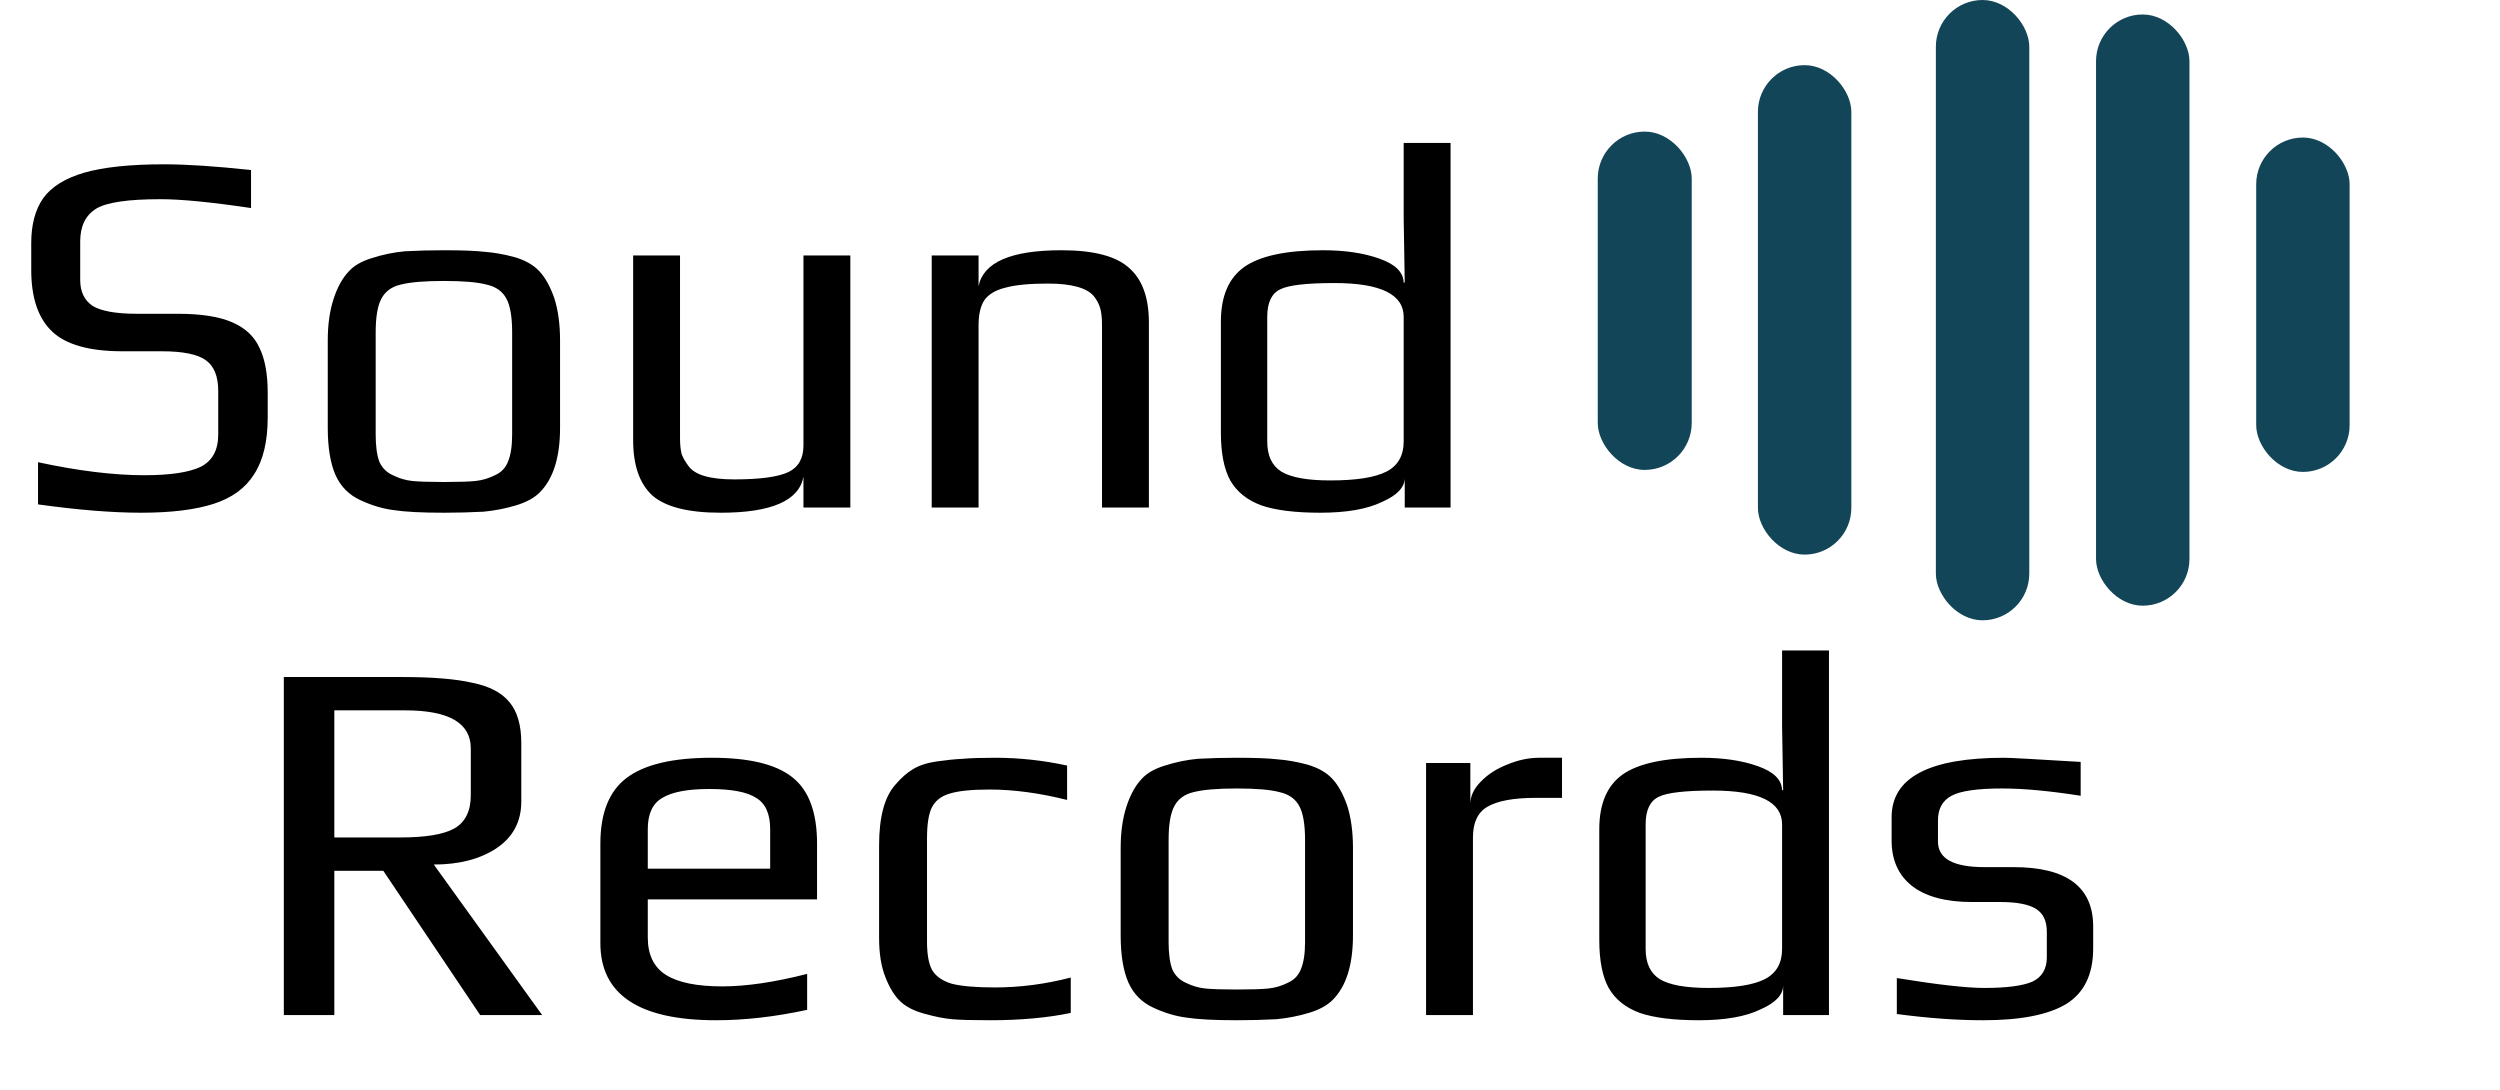 <?xml version="1.0" encoding="UTF-8"?> <svg xmlns="http://www.w3.org/2000/svg" width="133" height="58" viewBox="0 0 133 58" fill="none"> <rect x="85" y="7" width="5" height="18" rx="2.5" fill="#124558"></rect> <rect x="93.521" y="3.466" width="4.97" height="26.039" rx="2.485" fill="#124558"></rect> <rect x="102.988" width="4.97" height="33" rx="2.485" fill="#124558"></rect> <rect x="111.509" y="0.77" width="4.97" height="31.453" rx="2.485" fill="#124558"></rect> <rect x="120.03" y="7.317" width="4.97" height="17.789" rx="2.485" fill="#124558"></rect> <path d="M7.509 27.277C5.976 27.277 4.147 27.129 2.023 26.834V24.59C4.165 25.051 6.049 25.282 7.675 25.282C9.042 25.282 10.039 25.134 10.667 24.839C11.295 24.525 11.609 23.952 11.609 23.121V20.794C11.609 20.018 11.388 19.473 10.944 19.159C10.501 18.845 9.725 18.688 8.617 18.688H6.511C4.756 18.688 3.51 18.337 2.771 17.635C2.032 16.933 1.662 15.843 1.662 14.366V12.925C1.662 11.946 1.875 11.151 2.3 10.542C2.743 9.932 3.473 9.48 4.489 9.184C5.523 8.889 6.936 8.741 8.728 8.741C9.928 8.741 11.471 8.842 13.355 9.046V11.068C11.249 10.754 9.642 10.597 8.534 10.597C6.816 10.597 5.68 10.764 5.126 11.096C4.553 11.447 4.267 12.029 4.267 12.842V14.892C4.267 15.52 4.489 15.982 4.932 16.277C5.394 16.554 6.179 16.693 7.287 16.693H9.448C10.686 16.693 11.646 16.841 12.33 17.136C13.032 17.432 13.521 17.884 13.798 18.494C14.094 19.085 14.242 19.889 14.242 20.904V22.207C14.242 23.481 14.001 24.488 13.521 25.227C13.059 25.966 12.339 26.492 11.36 26.806C10.381 27.12 9.097 27.277 7.509 27.277ZM23.616 27.277C22.434 27.277 21.547 27.231 20.956 27.139C20.365 27.065 19.774 26.889 19.183 26.612C18.573 26.335 18.13 25.892 17.853 25.282C17.576 24.654 17.437 23.814 17.437 22.761V18.106C17.437 17.275 17.539 16.545 17.742 15.917C17.945 15.289 18.213 14.8 18.546 14.449C18.823 14.135 19.238 13.894 19.792 13.728C20.365 13.543 20.947 13.423 21.538 13.368C22.203 13.331 22.896 13.313 23.616 13.313C24.576 13.313 25.297 13.34 25.777 13.396C26.276 13.433 26.802 13.525 27.356 13.673C27.929 13.839 28.372 14.088 28.686 14.421C29 14.753 29.268 15.234 29.49 15.862C29.693 16.508 29.795 17.256 29.795 18.106V22.761C29.795 24.331 29.434 25.476 28.714 26.197C28.419 26.492 27.994 26.723 27.44 26.889C26.885 27.055 26.313 27.166 25.722 27.222C25.02 27.259 24.318 27.277 23.616 27.277ZM23.616 25.642C24.392 25.642 24.955 25.624 25.306 25.587C25.657 25.55 25.999 25.448 26.331 25.282C26.664 25.134 26.895 24.894 27.024 24.562C27.172 24.211 27.246 23.73 27.246 23.121V17.69C27.246 16.859 27.144 16.259 26.941 15.889C26.738 15.502 26.387 15.252 25.888 15.141C25.408 15.012 24.65 14.947 23.616 14.947C22.581 14.947 21.815 15.012 21.316 15.141C20.836 15.252 20.494 15.502 20.291 15.889C20.088 16.259 19.986 16.859 19.986 17.69V23.121C19.986 23.73 20.051 24.211 20.18 24.562C20.328 24.894 20.568 25.134 20.901 25.282C21.233 25.448 21.575 25.55 21.926 25.587C22.277 25.624 22.84 25.642 23.616 25.642ZM38.339 27.277C36.621 27.277 35.411 26.972 34.709 26.363C34.025 25.735 33.684 24.756 33.684 23.426V13.59H36.177V23.287C36.177 23.638 36.205 23.924 36.26 24.146C36.334 24.349 36.454 24.562 36.621 24.783C36.953 25.264 37.766 25.504 39.059 25.504C40.426 25.504 41.386 25.375 41.94 25.116C42.476 24.857 42.744 24.386 42.744 23.703V13.59H45.238V27H42.744V25.365C42.504 26.64 41.035 27.277 38.339 27.277ZM49.567 13.59H52.06V15.224C52.319 13.95 53.787 13.313 56.466 13.313C58.184 13.313 59.384 13.627 60.068 14.255C60.77 14.864 61.121 15.834 61.121 17.164V27H58.627V17.302C58.627 16.951 58.599 16.665 58.544 16.444C58.488 16.222 58.378 16 58.211 15.778C57.842 15.317 57.02 15.086 55.745 15.086C54.766 15.086 54.009 15.16 53.473 15.307C52.956 15.437 52.587 15.659 52.365 15.973C52.162 16.287 52.06 16.73 52.06 17.302V27H49.567V13.59ZM70.243 27.277C68.913 27.277 67.869 27.148 67.112 26.889C66.355 26.612 65.801 26.169 65.45 25.559C65.117 24.95 64.951 24.1 64.951 23.01V17.108C64.951 15.76 65.367 14.79 66.198 14.199C67.047 13.608 68.442 13.313 70.382 13.313C71.545 13.313 72.543 13.46 73.374 13.756C74.224 14.051 74.658 14.476 74.676 15.03H74.732L74.676 11.622V7.605H77.17V27H74.732V25.421C74.732 25.919 74.335 26.344 73.54 26.695C72.746 27.083 71.647 27.277 70.243 27.277ZM70.769 25.559C72.155 25.559 73.152 25.402 73.762 25.088C74.371 24.774 74.676 24.238 74.676 23.481V16.859C74.676 15.659 73.448 15.058 70.991 15.058C69.513 15.058 68.553 15.169 68.11 15.391C67.648 15.612 67.417 16.102 67.417 16.859V23.481C67.417 24.238 67.666 24.774 68.165 25.088C68.682 25.402 69.55 25.559 70.769 25.559ZM15.099 36.018H21.416C23.005 36.018 24.242 36.12 25.129 36.323C26.034 36.507 26.69 36.849 27.096 37.348C27.521 37.847 27.733 38.576 27.733 39.537V42.64C27.733 43.711 27.29 44.543 26.403 45.134C25.535 45.706 24.427 45.993 23.078 45.993L28.842 54H25.544L20.391 46.325H17.786V54H15.099V36.018ZM21.305 44.552C22.635 44.552 23.586 44.395 24.159 44.081C24.75 43.748 25.046 43.157 25.046 42.307V39.814C25.046 38.465 23.882 37.791 21.555 37.791H17.786V44.552H21.305ZM38.091 54.277C33.991 54.277 31.94 52.91 31.94 50.176V44.884C31.94 43.259 32.402 42.095 33.326 41.393C34.268 40.673 35.782 40.313 37.87 40.313C39.846 40.313 41.268 40.654 42.137 41.338C43.023 42.021 43.467 43.203 43.467 44.884V47.849H34.462V49.872C34.462 50.795 34.785 51.46 35.431 51.867C36.078 52.273 37.075 52.476 38.424 52.476C39.698 52.476 41.204 52.254 42.94 51.811V53.723C41.241 54.092 39.624 54.277 38.091 54.277ZM40.973 46.214V44.108C40.973 43.296 40.724 42.742 40.225 42.446C39.745 42.132 38.913 41.975 37.731 41.975C36.586 41.975 35.755 42.132 35.237 42.446C34.72 42.742 34.462 43.296 34.462 44.108V46.214H40.973ZM52.67 54.277C51.746 54.277 51.072 54.259 50.647 54.222C50.241 54.185 49.77 54.092 49.234 53.945C48.661 53.797 48.218 53.575 47.904 53.28C47.59 52.984 47.322 52.55 47.1 51.977C46.879 51.423 46.768 50.73 46.768 49.899V44.967C46.768 43.471 47.054 42.4 47.627 41.753C47.941 41.384 48.255 41.107 48.569 40.922C48.901 40.719 49.326 40.58 49.843 40.507C50.361 40.433 50.822 40.386 51.229 40.368C51.635 40.331 52.208 40.313 52.947 40.313C54.221 40.313 55.496 40.451 56.77 40.728V42.557C55.293 42.187 53.916 42.003 52.642 42.003C51.681 42.003 50.97 42.077 50.508 42.224C50.065 42.354 49.751 42.603 49.566 42.972C49.4 43.323 49.317 43.868 49.317 44.607V50.093C49.317 50.777 49.409 51.285 49.594 51.617C49.797 51.95 50.148 52.19 50.647 52.338C51.164 52.467 51.922 52.532 52.919 52.532C54.267 52.532 55.616 52.356 56.964 52.005V53.889C55.708 54.148 54.277 54.277 52.67 54.277ZM65.799 54.277C64.617 54.277 63.73 54.231 63.139 54.139C62.548 54.065 61.957 53.889 61.366 53.612C60.757 53.335 60.313 52.892 60.036 52.282C59.759 51.654 59.62 50.814 59.62 49.761V45.106C59.62 44.275 59.722 43.545 59.925 42.917C60.129 42.289 60.396 41.8 60.729 41.449C61.006 41.135 61.422 40.894 61.976 40.728C62.548 40.544 63.13 40.423 63.721 40.368C64.386 40.331 65.079 40.313 65.799 40.313C66.76 40.313 67.48 40.34 67.96 40.396C68.459 40.433 68.986 40.525 69.54 40.673C70.112 40.839 70.556 41.088 70.87 41.421C71.184 41.753 71.451 42.234 71.673 42.862C71.876 43.508 71.978 44.256 71.978 45.106V49.761C71.978 51.331 71.618 52.476 70.897 53.197C70.602 53.492 70.177 53.723 69.623 53.889C69.069 54.055 68.496 54.166 67.905 54.222C67.203 54.259 66.501 54.277 65.799 54.277ZM65.799 52.642C66.575 52.642 67.138 52.624 67.489 52.587C67.84 52.55 68.182 52.448 68.515 52.282C68.847 52.134 69.078 51.894 69.207 51.562C69.355 51.211 69.429 50.73 69.429 50.121V44.69C69.429 43.859 69.327 43.259 69.124 42.889C68.921 42.502 68.57 42.252 68.071 42.141C67.591 42.012 66.834 41.947 65.799 41.947C64.765 41.947 63.998 42.012 63.499 42.141C63.019 42.252 62.678 42.502 62.474 42.889C62.271 43.259 62.17 43.859 62.17 44.69V50.121C62.17 50.73 62.234 51.211 62.364 51.562C62.511 51.894 62.751 52.134 63.084 52.282C63.416 52.448 63.758 52.55 64.109 52.587C64.46 52.624 65.023 52.642 65.799 52.642ZM75.867 40.59H78.222V42.779C78.222 42.354 78.407 41.957 78.776 41.587C79.146 41.199 79.617 40.894 80.189 40.673C80.762 40.433 81.325 40.313 81.879 40.313H83.099V42.446H81.713C80.531 42.446 79.672 42.603 79.136 42.917C78.619 43.213 78.361 43.758 78.361 44.552V54H75.867V40.59ZM90.374 54.277C89.044 54.277 88.001 54.148 87.243 53.889C86.486 53.612 85.932 53.169 85.581 52.559C85.248 51.95 85.082 51.1 85.082 50.01V44.108C85.082 42.76 85.498 41.79 86.329 41.199C87.178 40.608 88.573 40.313 90.513 40.313C91.676 40.313 92.674 40.46 93.505 40.756C94.355 41.051 94.789 41.476 94.807 42.03H94.863L94.807 38.622V34.605H97.301V54H94.863V52.421C94.863 52.919 94.466 53.344 93.671 53.695C92.877 54.083 91.778 54.277 90.374 54.277ZM90.901 52.559C92.286 52.559 93.283 52.402 93.893 52.088C94.502 51.774 94.807 51.239 94.807 50.481V43.859C94.807 42.658 93.579 42.058 91.122 42.058C89.644 42.058 88.684 42.169 88.241 42.391C87.779 42.612 87.548 43.102 87.548 43.859V50.481C87.548 51.239 87.797 51.774 88.296 52.088C88.813 52.402 89.681 52.559 90.901 52.559ZM105.51 54.277C104.088 54.277 102.555 54.166 100.911 53.945V52.033C103.072 52.384 104.624 52.559 105.566 52.559C106.748 52.559 107.598 52.448 108.115 52.227C108.632 51.987 108.891 51.553 108.891 50.925V49.567C108.891 48.994 108.697 48.588 108.309 48.348C107.921 48.108 107.293 47.987 106.425 47.987H104.901C103.515 47.987 102.453 47.701 101.714 47.129C100.994 46.556 100.634 45.752 100.634 44.718V43.471C100.634 41.365 102.629 40.313 106.619 40.313C106.914 40.313 108.272 40.386 110.692 40.534V42.335C109.048 42.077 107.653 41.947 106.508 41.947C105.196 41.947 104.3 42.077 103.82 42.335C103.34 42.594 103.1 43.028 103.1 43.638V44.773C103.1 45.679 103.922 46.131 105.566 46.131H107.117C109.943 46.131 111.357 47.184 111.357 49.29V50.453C111.357 51.839 110.876 52.827 109.916 53.418C108.955 53.991 107.487 54.277 105.51 54.277Z" fill="black"></path> </svg> 